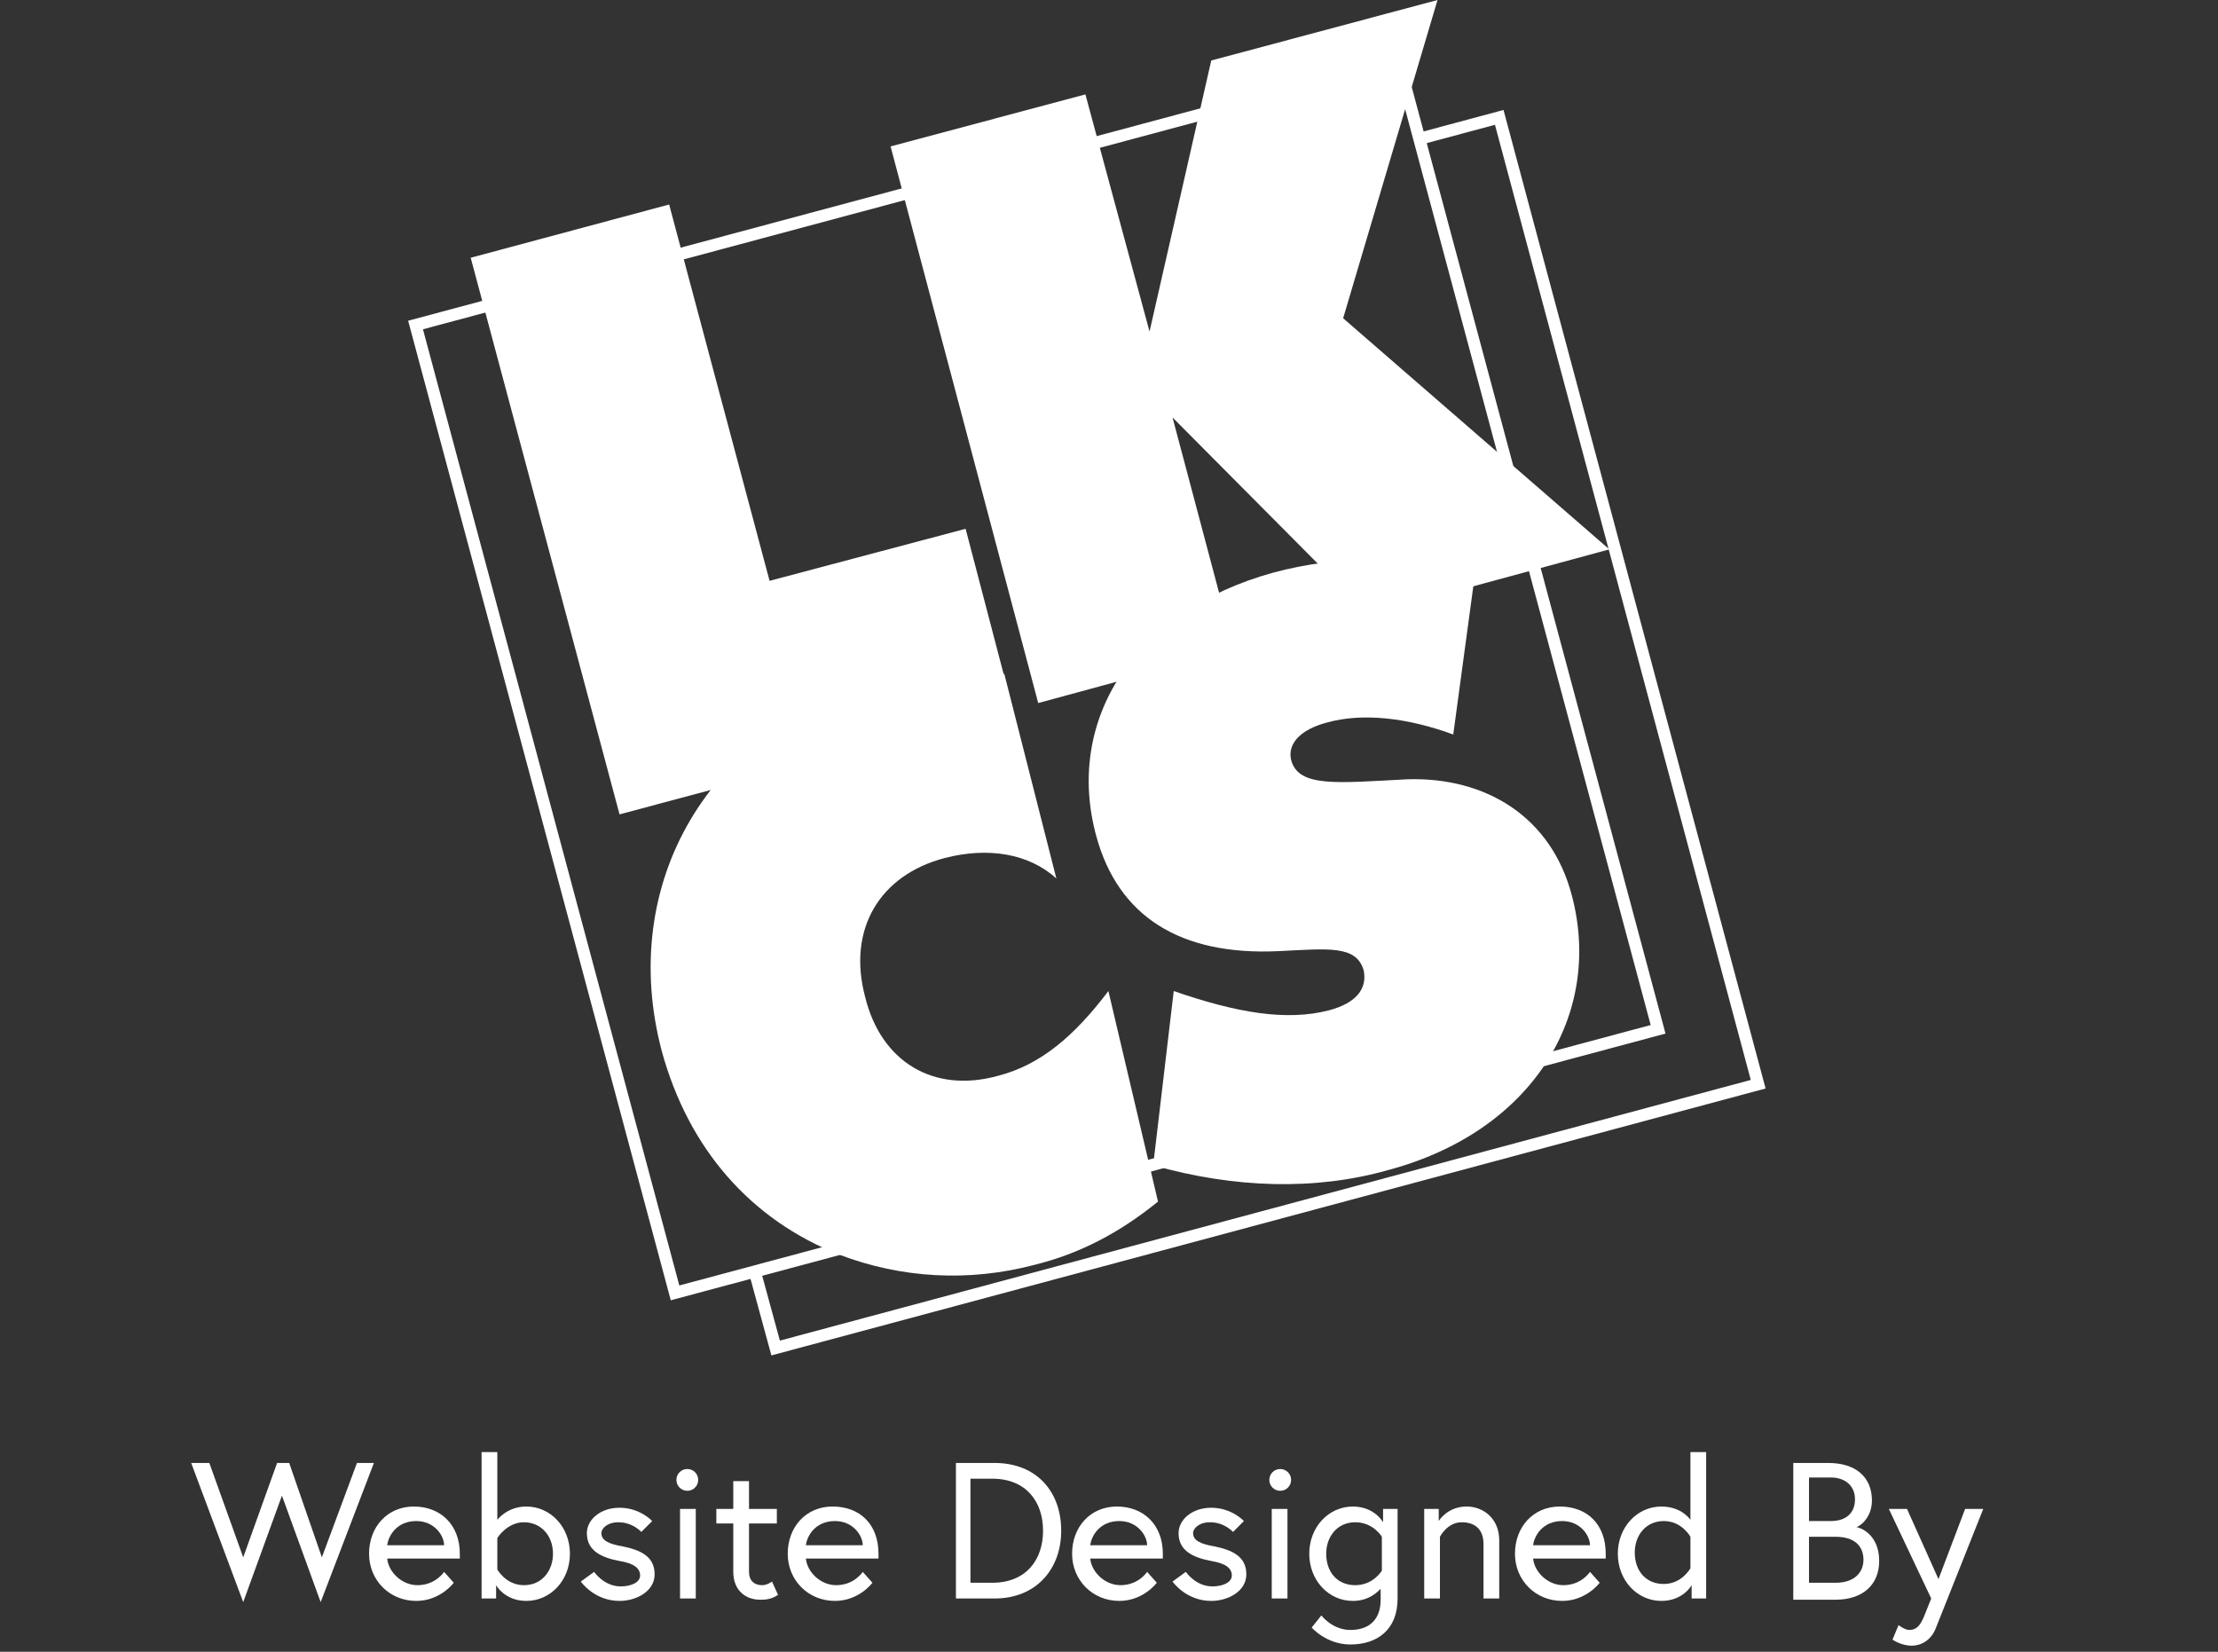 <?xml version="1.0" encoding="utf-8"?>
<!-- Generator: Adobe Illustrator 23.0.6, SVG Export Plug-In . SVG Version: 6.00 Build 0)  -->
<svg version="1.1" id="lkcs" xmlns="http://www.w3.org/2000/svg" xmlns:xlink="http://www.w3.org/1999/xlink" x="0px" y="0px"
	 viewBox="0 0 183.3 136.5" style="enable-background:new 0 0 183.3 136.5;" xml:space="preserve">
<rect x="0" y="0" width="183.3" height="136.5" fill="#333333" stroke="none"/>
<style type="text/css">
	.st0{fill:none;stroke:#FFFFFF;stroke-miterlimit:3.864;}
	.st1{fill:none;}
	.st2{fill:#FFFFFF;}
</style>
<g>
	<polyline class="st0" points="117.2,11.5 123.9,9.7 145.3,89.6 64.1,111.4 62.3,104.8 	"/>
	
		<rect x="43.6" y="14.6" transform="matrix(0.966 -0.259 0.259 0.966 -11.557 24.048)" class="st0" width="84.1" height="82.8"/>
	<polyline class="st1" points="62.4,105 55.7,106.8 34.3,26.8 115.5,5.1 136.9,85 126.4,87.8 	"/>
	<polygon class="st2" points="51.2,67.3 83.7,58.6 79.8,43.7 63.6,48 55.3,16.9 38.9,21.3 	"/>
	<polygon class="st2" points="85.8,58.1 102,53.7 96.9,34.5 113.1,50.8 133,45.4 111,26.3 118.8,0 100.1,5 95,27.4 89.7,7.8 
		73.6,12.1 	"/>
	<path class="st2" d="M87.3,72.6L83,55.7c-2.5-0.5-6.4-0.6-10.1,0.5C58.6,60,51,73,54.7,86.9c2.2,8,7.3,13.9,14.7,16.8
		c5,1.9,10.6,2.3,16.2,0.8c3.6-0.9,6.9-2.6,10.1-5.2l-4.1-17.4c-2.8,3.7-5.6,6.1-9.1,7c-5.4,1.5-9.7-1.2-11-6.5
		c-1.5-5.6,1.2-10.1,6.6-11.5C81.6,70,85,70.5,87.3,72.6z"/>
	<path class="st2" d="M95.3,96.3c6.7,1.9,13.4,2.1,19.4,0.4c12-3.2,17.8-12.9,15.2-22.7c-1.7-6.5-7.1-9.8-13.6-9.6
		c-5.8,0.3-9,0.7-9.6-1.6c-0.3-1.3,0.7-2.5,3-3.1c2.9-0.8,6.6-0.4,10.4,1l1.8-13.3c-6-1.5-11.3-1.5-16.6-0.1
		c-11.7,3.2-17.3,12.3-14.7,21.8c1.8,6.6,6.9,9.9,15.1,9.5c4.1-0.2,6.4-0.5,7,1.6c0.3,1.5-0.6,2.7-2.9,3.3
		c-3.5,0.9-7.6,0.2-12.8-1.6L95.3,96.3z"/>
</g>
<g>
	<path class="st2" d="M26.5,132.4l-3.2-8.8l-3.2,8.8l-4.3-11.5h1.5l2.8,7.8l2.8-7.8h1l2.7,7.8l2.9-7.8h1.4L26.5,132.4z"/>
	<path class="st2" d="M38,128.4c0,0.1,0,0.3,0,0.4h-6c0.1,1.1,1.2,2.2,2.5,2.2c1.5,0,2.2-1.1,2.2-1.1l0.8,0.9c0,0-1.1,1.5-3.1,1.5
		c-2.2,0-3.9-1.7-3.9-3.9c0-2.2,1.5-3.9,3.7-3.9C36.4,124.5,38,126,38,128.4z M36.7,127.7c0-0.8-0.8-2-2.3-2c-1.6,0-2.3,1.2-2.4,2
		H36.7z"/>
	<path class="st2" d="M47.1,128.4c0,2.2-1.6,3.9-3.6,3.9c-1.8,0-2.5-1.3-2.5-1.3v1.1h-1.2V120h1.3v5.6c0,0,0.8-1.1,2.4-1.1
		C45.5,124.5,47.1,126.2,47.1,128.4z M41.1,129.7c0,0,0.7,1.3,2.2,1.3c1.5,0,2.4-1.2,2.4-2.6c0-1.5-1-2.6-2.4-2.6s-2.2,1.3-2.2,1.3
		V129.7z"/>
	<path class="st2" d="M49.1,129.9c0,0,0.8,1.2,2.2,1.2c0.8,0,1.6-0.3,1.6-0.9c0-0.6-0.5-1-1.7-1.2c-1.6-0.3-2.7-0.9-2.7-2.3
		c0-1.1,1.1-2.1,2.7-2.1c1.7,0,2.7,1.1,2.7,1.1l-0.9,0.9c0,0-0.7-0.8-1.9-0.8c-0.9,0-1.4,0.5-1.4,0.9c0,0.6,0.6,0.9,1.8,1.1
		c1.4,0.3,2.6,0.8,2.6,2.3c0,1.4-1.5,2.2-2.9,2.2c-2.1,0-3.2-1.6-3.2-1.6L49.1,129.9z"/>
	<path class="st2" d="M56.8,121.4c0.5,0,0.9,0.4,0.9,0.9s-0.4,0.9-0.9,0.9c-0.5,0-0.9-0.4-0.9-0.9S56.3,121.4,56.8,121.4z
		 M56.2,124.7h1.3v7.4h-1.3V124.7z"/>
	<path class="st2" d="M59.2,124.7h1.4v-2.3h1.3v2.3h2.3v1.2h-2.3v4c0,0.7,0.4,1.1,1.1,1.1c0.4,0,0.8-0.3,0.8-0.3l0.5,1.1
		c-0.6,0.4-1.1,0.4-1.5,0.4c-1.1,0-2.2-0.7-2.2-2.3v-4h-1.4V124.7z"/>
	<path class="st2" d="M72.6,128.4c0,0.1,0,0.3,0,0.4h-6c0.1,1.1,1.2,2.2,2.5,2.2c1.5,0,2.2-1.1,2.2-1.1l0.8,0.9c0,0-1.1,1.5-3.1,1.5
		c-2.2,0-3.9-1.7-3.9-3.9c0-2.2,1.5-3.9,3.7-3.9C71.1,124.5,72.6,126,72.6,128.4z M71.3,127.7c0-0.8-0.8-2-2.3-2
		c-1.6,0-2.3,1.2-2.4,2H71.3z"/>
	<path class="st2" d="M87.7,126.5c0,3.2-2.1,5.6-5.5,5.6h-3.2v-11.2h3.2C85.6,120.9,87.7,123.2,87.7,126.5z M86.2,126.5
		c0-2.4-1.4-4.3-4.2-4.3h-1.8v8.6H82C84.8,130.8,86.2,128.9,86.2,126.5z"/>
	<path class="st2" d="M96.1,128.4c0,0.1,0,0.3,0,0.4h-6c0.1,1.1,1.2,2.2,2.5,2.2c1.5,0,2.2-1.1,2.2-1.1l0.8,0.9c0,0-1.1,1.5-3.1,1.5
		c-2.2,0-3.9-1.7-3.9-3.9c0-2.2,1.5-3.9,3.7-3.9C94.5,124.5,96.1,126,96.1,128.4z M94.8,127.7c0-0.8-0.8-2-2.3-2
		c-1.6,0-2.3,1.2-2.4,2H94.8z"/>
	<path class="st2" d="M98,129.9c0,0,0.8,1.2,2.2,1.2c0.8,0,1.6-0.3,1.6-0.9c0-0.6-0.5-1-1.7-1.2c-1.6-0.3-2.7-0.9-2.7-2.3
		c0-1.1,1.1-2.1,2.7-2.1c1.7,0,2.7,1.1,2.7,1.1l-0.9,0.9c0,0-0.7-0.8-1.9-0.8c-0.9,0-1.4,0.5-1.4,0.9c0,0.6,0.6,0.9,1.8,1.1
		c1.4,0.3,2.6,0.8,2.6,2.3c0,1.4-1.5,2.2-2.9,2.2c-2.1,0-3.2-1.6-3.2-1.6L98,129.9z"/>
	<path class="st2" d="M105.8,121.4c0.5,0,0.9,0.4,0.9,0.9s-0.4,0.9-0.9,0.9c-0.5,0-0.9-0.4-0.9-0.9S105.3,121.4,105.8,121.4z
		 M105.1,124.7h1.3v7.4h-1.3V124.7z"/>
	<path class="st2" d="M114.2,131.2c-0.3,0.3-1,1.1-2.4,1.1c-2,0-3.6-1.7-3.6-3.9s1.6-3.9,3.6-3.9c1.8,0,2.5,1.3,2.5,1.3v-1.1h1.2
		v7.4c0,2.6-1.7,3.8-3.9,3.8c-2,0-3.2-1.4-3.2-1.4l0.8-1c0,0,0.9,1.2,2.4,1.2c1.6,0,2.5-0.9,2.5-2.5V131.2z M114.2,127
		c0,0-0.7-1.2-2.2-1.2c-1.5,0-2.4,1.2-2.4,2.6c0,1.5,0.9,2.6,2.4,2.6c1.5,0,2.2-1.2,2.2-1.2V127z"/>
	<path class="st2" d="M123.9,127.3v4.8h-1.3v-4.5c0-1.3-0.8-1.8-1.8-1.8c-1.2,0-1.8,1.2-1.8,1.2v5.1h-1.3v-7.4h1.2v1
		c0,0,0.7-1.2,2.3-1.2C122.6,124.5,123.9,125.5,123.9,127.3z"/>
	<path class="st2" d="M132.7,128.4c0,0.1,0,0.3,0,0.4h-6c0.1,1.1,1.2,2.2,2.5,2.2c1.5,0,2.2-1.1,2.2-1.1l0.8,0.9
		c0,0-1.1,1.5-3.1,1.5c-2.2,0-3.9-1.7-3.9-3.9c0-2.2,1.5-3.9,3.7-3.9C131.2,124.5,132.7,126,132.7,128.4z M131.4,127.7
		c0-0.8-0.8-2-2.3-2c-1.6,0-2.3,1.2-2.4,2H131.4z"/>
	<path class="st2" d="M139.7,125.6V120h1.3v12.1h-1.2V131c0,0-0.7,1.3-2.5,1.3c-2,0-3.6-1.7-3.6-3.9s1.6-3.9,3.6-3.9
		C139,124.5,139.7,125.6,139.7,125.6z M139.7,127c0,0-0.7-1.3-2.2-1.3s-2.4,1.2-2.4,2.6c0,1.5,0.9,2.6,2.4,2.6
		c1.5,0,2.2-1.3,2.2-1.3V127z"/>
	<path class="st2" d="M148.2,120.9h2.9c2.3,0,3.6,1.2,3.6,3.1c0,1.5-1.1,2.2-1.3,2.2c0.2,0,1.9,0.5,1.9,2.8c0,2-1.4,3.2-3.6,3.2
		h-3.5V120.9z M151.3,125.7c1.3,0,2-0.7,2-1.8c0-1.1-0.8-1.8-2-1.8h-1.8v3.6H151.3z M154,128.9c0-1.1-0.7-1.9-2.3-1.9h-2.2v3.8h2.2
		C153.3,130.8,154,129.9,154,128.9z"/>
	<path class="st2" d="M156.9,134.3c0,0,0.5,0.4,0.9,0.4c0.6,0,0.9-0.4,1.2-1.1l0.6-1.5l-3.5-7.4h1.5l2.6,5.8l2.2-5.8h1.5
		c0,0-3.7,9.3-3.9,9.8c-0.4,1.1-1.3,1.5-2,1.5c-0.9,0-1.6-0.5-1.6-0.5L156.9,134.3z"/>
</g>
</svg>
